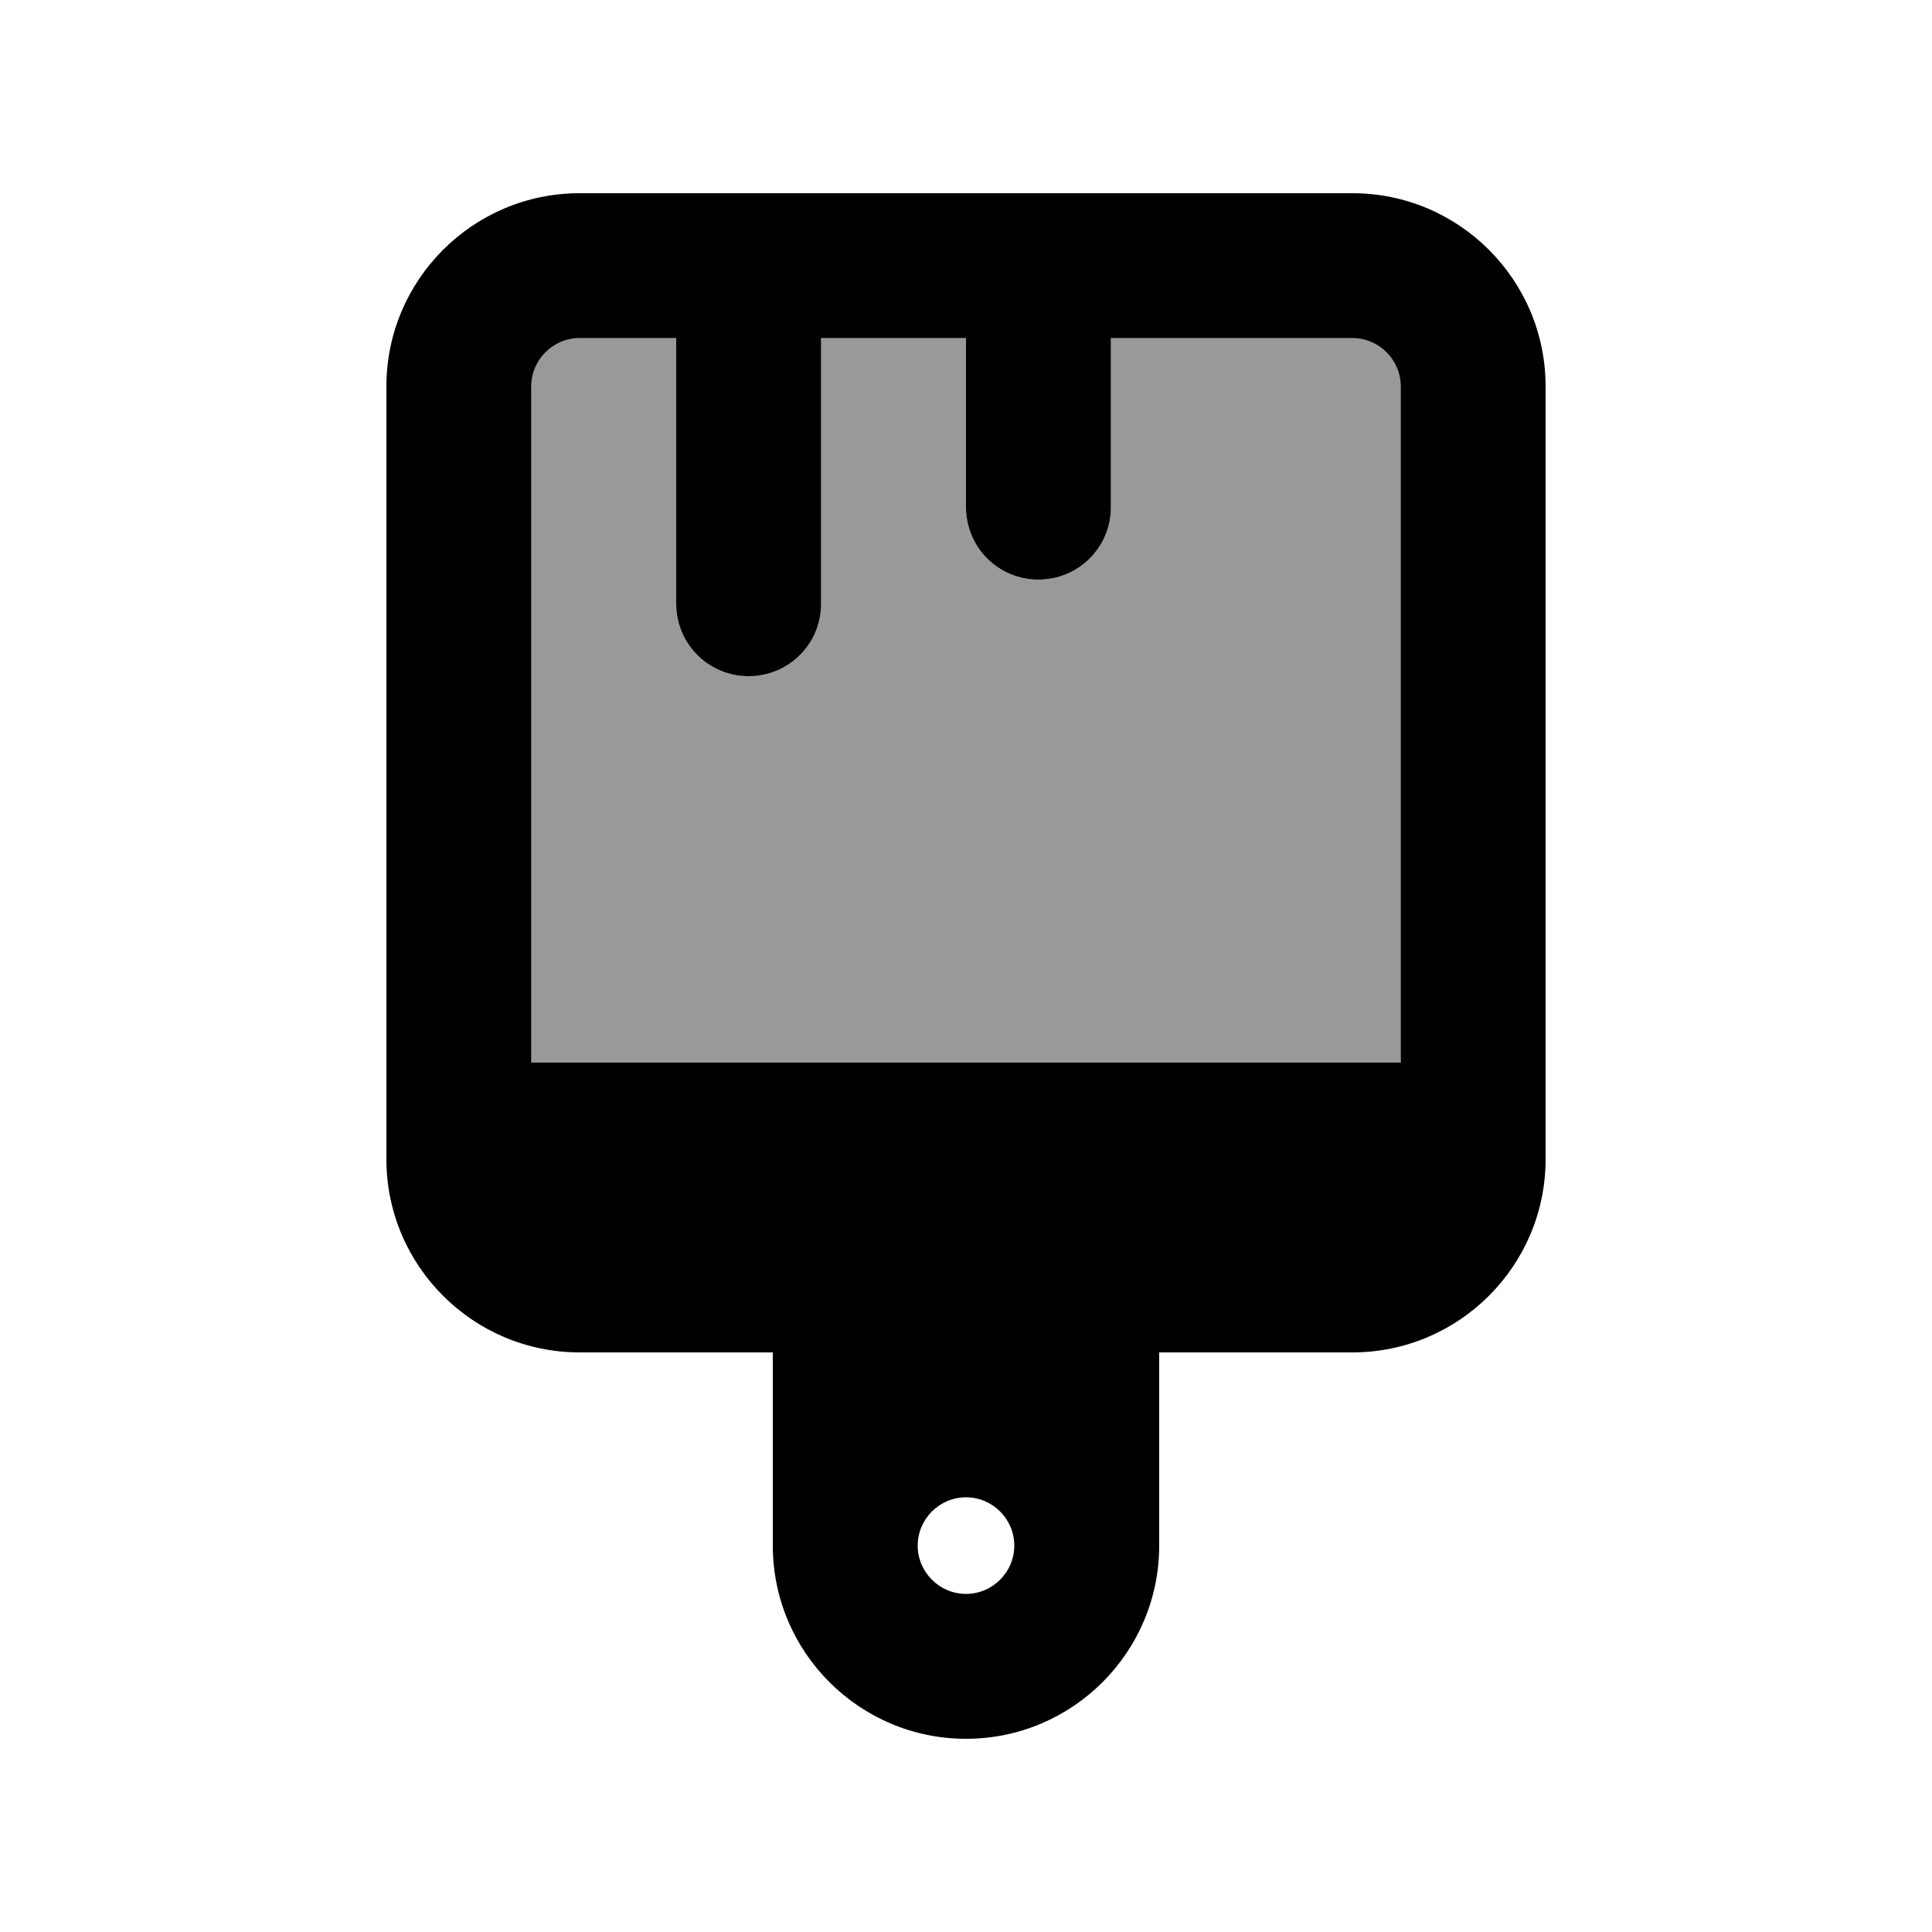 <svg xmlns="http://www.w3.org/2000/svg" viewBox="0 0 640 640"><!--! Font Awesome Pro 7.1.0 by @fontawesome - https://fontawesome.com License - https://fontawesome.com/license (Commercial License) Copyright 2025 Fonticons, Inc. --><path opacity=".4" fill="currentColor" d="M176 128L176 352L464 352L464 128C464 119.2 456.8 112 448 112L368 112L368 168C368 181.3 357.3 192 344 192C330.7 192 320 181.3 320 168L320 112L272 112L272 200C272 213.3 261.3 224 248 224C234.7 224 224 213.3 224 200L224 112L192 112C183.2 112 176 119.2 176 128z"/><path fill="currentColor" d="M176 352L176 128C176 119.2 183.2 112 192 112L224 112L224 200C224 213.3 234.7 224 248 224C261.3 224 272 213.3 272 200L272 112L320 112L320 168C320 181.3 330.7 192 344 192C357.3 192 368 181.3 368 168L368 112L448 112C456.8 112 464 119.2 464 128L464 352L176 352zM128 384C128 419.3 156.7 448 192 448L256 448L256 512C256 547.3 284.7 576 320 576C355.3 576 384 547.3 384 512L384 448L448 448C483.3 448 512 419.3 512 384L512 128C512 92.7 483.3 64 448 64L192 64C156.7 64 128 92.7 128 128L128 384zM320 528C311.2 528 304 520.8 304 512C304 503.2 311.2 496 320 496C328.8 496 336 503.2 336 512C336 520.8 328.8 528 320 528z"/></svg>